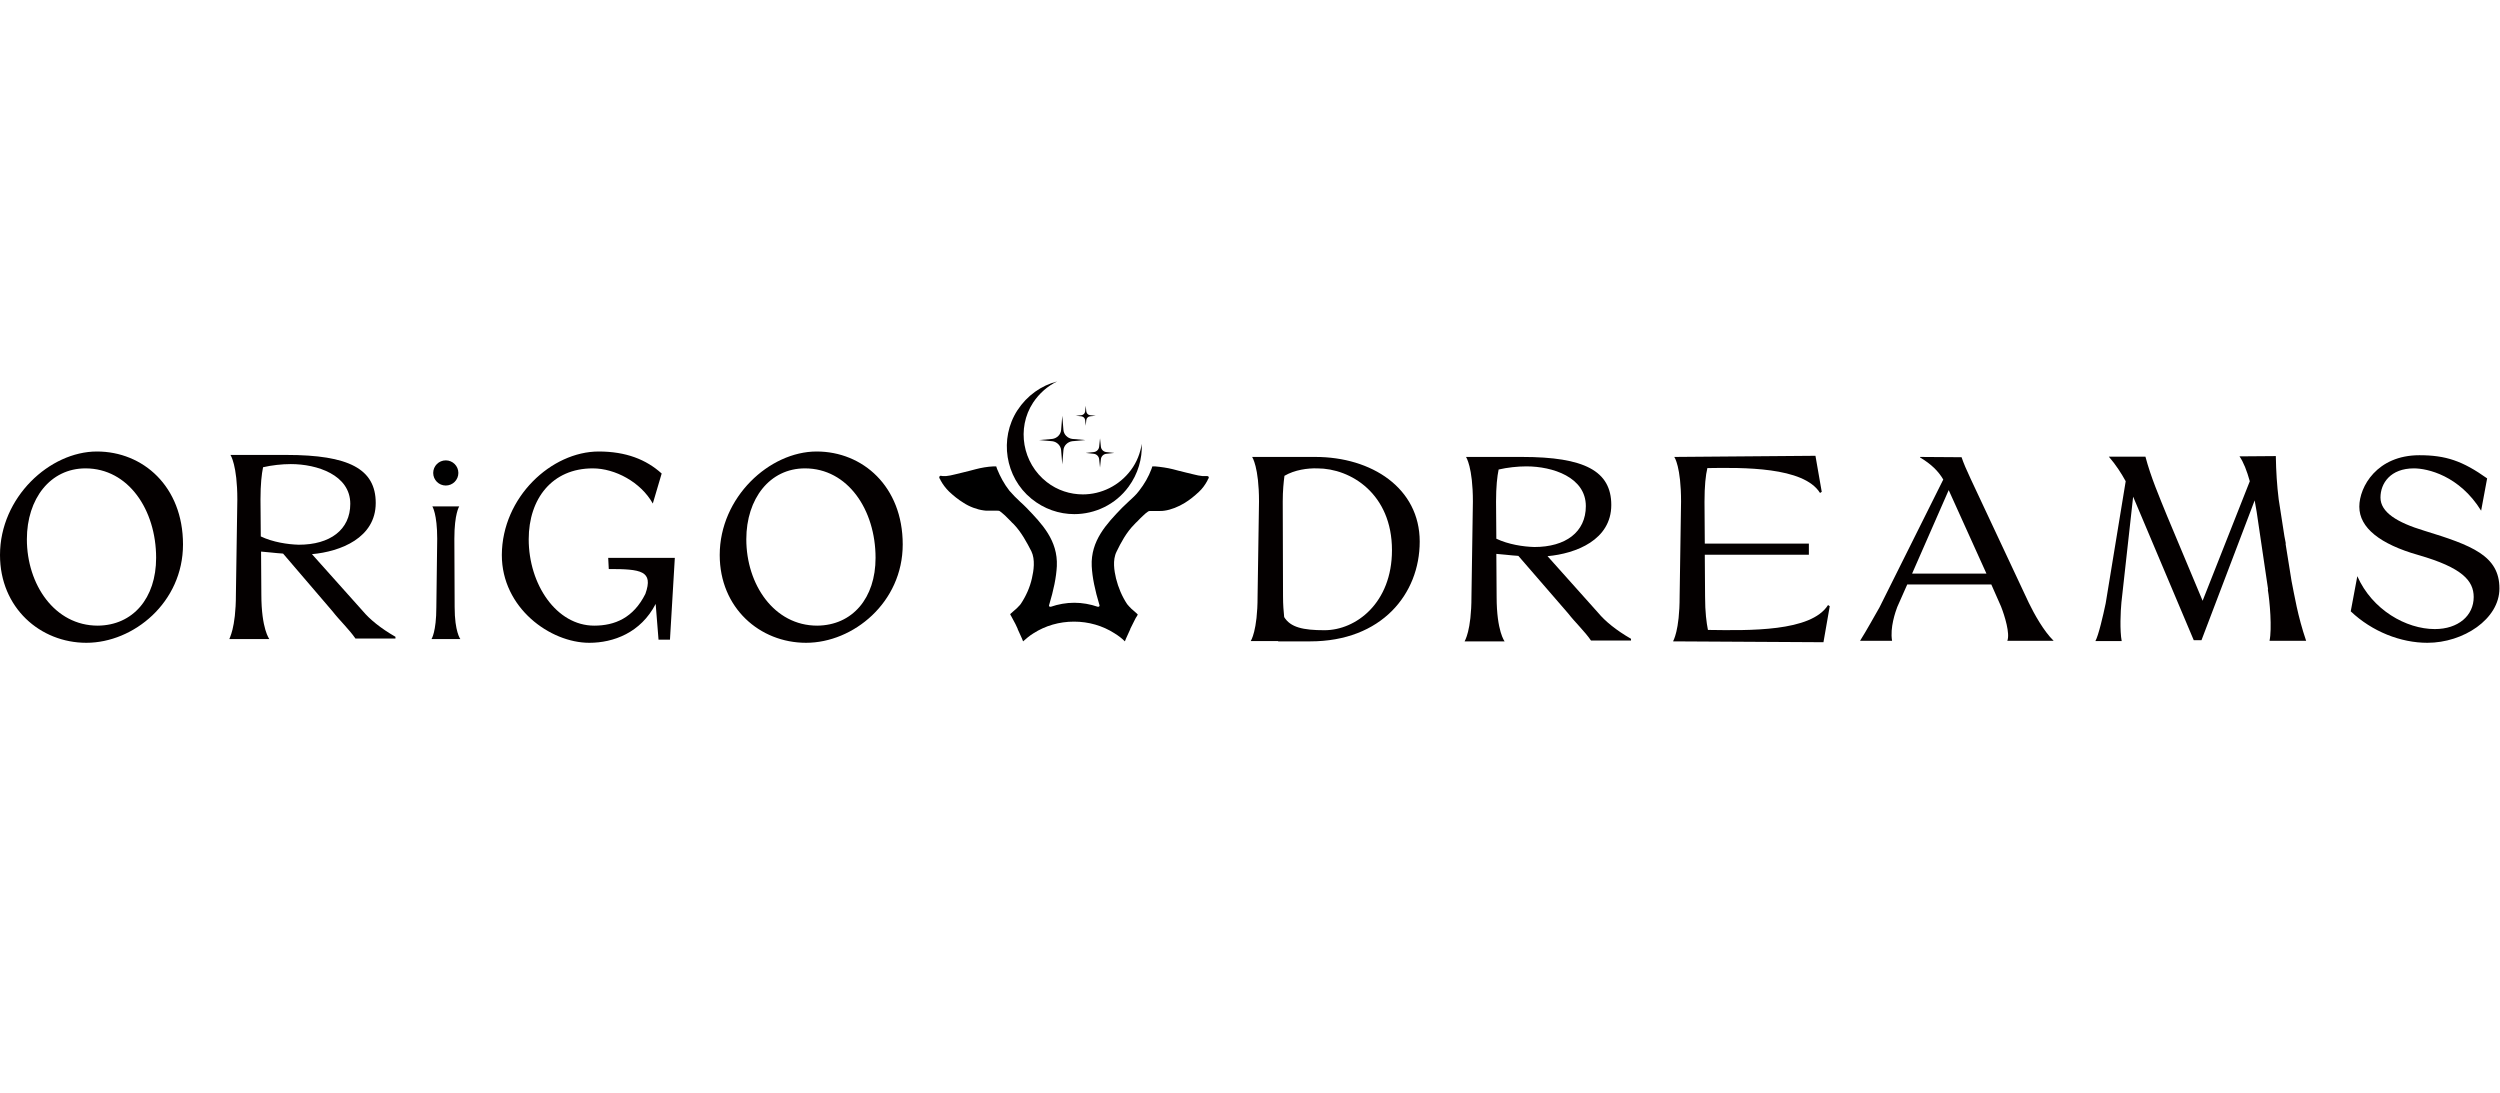 <?xml version="1.0" encoding="utf-8"?>
<!-- Generator: Adobe Illustrator 27.9.3, SVG Export Plug-In . SVG Version: 9.03 Build 53313)  -->
<svg version="1.1" id="レイヤー_1" xmlns="http://www.w3.org/2000/svg" xmlns:xlink="http://www.w3.org/1999/xlink" x="0px"
	 y="0px" viewBox="0 0 874.3 382.4" style="enable-background:new 0 0 874.3 382.4;" xml:space="preserve">
<style type="text/css">
	.st0{fill:#040000;}
</style>
<g>
	<g>
		<g>
			<g>
				<g>
					<path class="st0" d="M360.7,174.4c4.4,3.6,9.7,5.4,15,5.4c7.2,0,14.4-3.3,19-9.6c3.3-4.5,4.8-9.8,4.6-15
						c-0.5,3.2-1.7,6.4-3.8,9.2c-4.1,5.5-10.4,8.5-16.8,8.5c-4.4,0-8.9-1.4-12.6-4.3c-8.5-6.6-10.7-18.8-4.8-27.8
						c2.2-3.3,5.1-5.8,8.4-7.4c-5.5,1.4-10.5,4.9-13.9,10.1C349.4,153.4,351.5,166.9,360.7,174.4z"/>
				</g>
				<g>
					<path class="st0" d="M368,154.3c1.6,0.2,3,1.5,3.1,3.2l0.4,4.9l0.4-4.9c0.1-1.7,1.5-3,3.1-3.2l4.6-0.4l-4.6-0.4
						c-1.6-0.2-3-1.5-3.1-3.2l-0.4-4.9l-0.4,4.9c-0.1,1.7-1.5,3-3.1,3.2l-4.6,0.4L368,154.3z"/>
					<path class="st0" d="M378.2,145.6c0.7,0.1,1.2,0.6,1.3,1.3l0.2,2l0.2-2c0.1-0.7,0.6-1.2,1.3-1.3l2-0.2l-2-0.2
						c-0.7-0.1-1.2-0.6-1.3-1.3l-0.2-2l-0.2,2c-0.1,0.7-0.6,1.2-1.3,1.3l-2,0.2L378.2,145.6z"/>
					<path class="st0" d="M382.5,158.7c1,0.1,1.8,0.9,1.9,1.9l0.3,2.9l0.3-2.9c0.1-1,0.9-1.8,1.9-1.9l2.8-0.3l-2.8-0.3
						c-1-0.1-1.8-0.9-1.9-1.9l-0.3-2.9l-0.3,2.9c-0.1,1-0.9,1.8-1.9,1.9l-2.8,0.3L382.5,158.7z"/>
				</g>
			</g>
			<path d="M421.2,166.5c-0.2,0-0.4,0-0.6,0c-1-0.1-2.1-0.3-3.2-0.6c-1.8-0.4-3.6-0.9-5.3-1.3c-0.6-0.2-1.3-0.3-1.9-0.5
				c-2-0.5-4.1-0.8-6.3-1c-0.3,0-0.5,0-0.8,0c0,0,0,0-0.1,0c-0.1,0.3-0.2,0.6-0.3,0.9c-1,2.7-2.5,5.3-4.3,7.6
				c-1.1,1.5-2.5,2.7-3.8,3.9c-0.7,0.7-1.5,1.4-2.2,2.1c-5.4,5.6-11,11.5-10.6,20.4c0.2,3.9,1.1,8.3,2.7,13.6c0.1,0.2,0,0.4-0.1,0.5
				c-0.1,0.1-0.2,0.1-0.3,0.1c-0.1,0-0.1,0-0.2,0c-2.6-0.9-5.4-1.4-8.2-1.4c0,0,0,0,0,0c0,0,0,0,0,0c-2.8,0-5.6,0.5-8.2,1.4
				c-0.1,0-0.1,0-0.2,0c-0.1,0-0.3,0-0.3-0.1c-0.1-0.1-0.2-0.3-0.1-0.5c1.6-5.3,2.5-9.7,2.7-13.6c0.4-9-5.2-14.8-10.6-20.4
				c-0.7-0.7-1.4-1.4-2.2-2.1c-1.3-1.2-2.6-2.5-3.8-3.9c-1.8-2.3-3.2-4.9-4.3-7.6c-0.1-0.3-0.2-0.6-0.3-0.9c0,0,0,0-0.1,0
				c-0.3,0-0.5,0-0.8,0c-2.2,0.1-4.4,0.5-6.3,1c-0.6,0.2-1.3,0.3-1.9,0.5c-1.7,0.4-3.5,0.9-5.3,1.3c-1.1,0.3-2.2,0.5-3.2,0.6
				c-0.2,0-0.4,0-0.6,0c-0.4,0-0.7,0-1.1-0.1c-0.4-0.1-0.7,0.3-0.6,0.7c0.1,0.2,0.2,0.5,0.4,0.7l0,0.1c0.8,1.5,1.8,2.8,3,4
				c1.6,1.5,3.2,2.8,5,3.9c2.1,1.4,4.8,2.4,7.1,2.7c0.5,0.1,1,0.1,1.6,0.1c0.5,0,1,0,1.5,0c0.5,0,1,0,1.5,0l0,0l0.1,0l0.1,0
				c0.3,0,0.6,0,0.9,0.2c0.6,0.5,1.3,1,1.8,1.5c0.7,0.7,1.4,1.4,2,2c0.3,0.3,0.6,0.7,1,1c2.7,2.8,4.6,6.4,6.2,9.5
				c1.4,2.9,0.8,6.8,0.2,9.4c-0.7,3.2-2.1,6.3-3.9,9c0,0,0,0,0,0c-0.2,0.3-0.4,0.5-0.7,0.8c-0.5,0.6-1.1,1.1-1.7,1.6
				c-0.3,0.3-0.6,0.5-0.9,0.8c-0.2,0.2-0.4,0.3-0.4,0.4c0,0.1,0.1,0.3,0.3,0.6c0.2,0.4,0.5,0.9,0.7,1.3c0.6,1,1.1,2.1,1.6,3.2l0,0
				l0,0.1c0.5,1.1,1,2.2,1.5,3.3c0.1,0.3,0.3,0.7,0.4,1c1.1-1,2.3-2,3.6-2.8c4.2-2.7,9.1-4.1,14.2-4.1c5.1,0,10,1.4,14.2,4.1
				c1.3,0.8,2.5,1.7,3.6,2.8c0.1-0.3,0.3-0.7,0.4-1c0.5-1.1,1-2.2,1.5-3.3l0-0.1l0,0c0.5-1.1,1.1-2.1,1.6-3.2
				c0.2-0.4,0.4-0.8,0.7-1.2c0.1-0.2,0.3-0.5,0.3-0.6c-0.1-0.1-0.3-0.3-0.4-0.4c-0.3-0.3-0.6-0.5-0.9-0.8c-0.6-0.5-1.2-1-1.7-1.6
				c-0.2-0.2-0.4-0.5-0.7-0.8c0,0,0,0,0,0c-1.8-2.7-3.1-5.8-3.9-9c-0.6-2.6-1.3-6.4,0.2-9.4c1.5-3.1,3.4-6.7,6.2-9.5
				c0.3-0.3,0.6-0.7,1-1c0.7-0.7,1.3-1.4,2-2c0.6-0.6,1.2-1.1,1.8-1.5c0.3-0.2,0.6-0.2,0.9-0.2l0.1,0l0.1,0l0,0c0.5,0,1,0,1.5,0
				c0.5,0,1,0,1.5,0c0.6,0,1.1,0,1.6-0.1c2.3-0.3,5-1.4,7.1-2.7c1.8-1.1,3.4-2.4,5-3.9c1.2-1.1,2.2-2.5,3-4l0-0.1
				c0.1-0.2,0.3-0.5,0.4-0.7c0.2-0.4-0.2-0.8-0.6-0.7C421.9,166.5,421.5,166.5,421.2,166.5z"/>
		</g>
	</g>
	<g>
		<path class="st0" d="M0,194.1c0-20.2,17.4-36.2,33.9-36.2c16.1,0,30.1,12.2,30.1,32.5c0,20.3-17.3,34.4-33.8,34.4
			C14.1,224.8,0,212.6,0,194.1z M54.6,195.1c0-16.8-9.7-31.3-24.7-31.3c-12.3,0-20.5,10.6-20.5,24.8c0,15.8,9.7,30.2,24.8,30.2
			C46.5,218.7,54.6,209.2,54.6,195.1z"/>
		<path class="st0" d="M82.5,207.9l0.5-33.2c0-12.1-2.4-15.6-2.4-15.6h19.6c21.8,0,31.2,4.9,31.2,16.8c0,12.2-12.3,17-22.3,17.9
			l17.7,19.8c2.5,3,6.3,6.1,11.5,9.1v0.6h-14c-2.1-3.1-5.6-6.4-8-9.5l-17.3-20.2c-3.1-0.2-5.9-0.6-7.7-0.7l0.1,15
			c0,12.1,2.8,15.6,2.8,15.6h-14C80.1,223.4,82.5,219.9,82.5,207.9z M91.2,187.6c4.2,2,9.4,2.8,13.3,2.9c10.9,0,18-5.2,18-14.3
			c0-10.1-11.6-13.9-20.8-13.9c-3.1,0-6.7,0.4-9.7,1.1c-0.5,2.4-0.9,6-0.9,11.2L91.2,187.6z"/>
		<path class="st0" d="M160.6,177.1c0,0-1.7,2.5-1.7,11.3l0.1,23.9c0,8.7,2,11.2,2,11.2h-10.1c0,0,1.7-2.5,1.7-11.2l0.3-23.9
			c0-8.7-1.7-11.3-1.7-11.3H160.6z"/>
		<path class="st0" d="M209.4,157.9c9.5,0,16.6,2.8,22,7.7l-3.1,10.5c-4.2-7.5-13.2-12.3-21-12.3c-14.2,0-22.4,10.6-22.4,24.8
			c0,15.8,9.7,30.2,22.9,30.2c7.2,0,13.7-2.7,17.9-11.1c2.9-8.1-1.5-8.7-12.8-8.7l-0.2-3.9H236l-1.7,28.6h-4l-1-12.5
			c-5.2,10.1-14.8,13.6-23.2,13.6c-13.7,0-30.6-12.2-30.6-30.7C175.6,173.8,192.9,157.9,209.4,157.9z"/>
		<path class="st0" d="M251.7,194.1c0-20.2,17.4-36.2,33.9-36.2c16.1,0,30.1,12.2,30.1,32.5c0,20.3-17.3,34.4-33.8,34.4
			C265.7,224.8,251.7,212.6,251.7,194.1z M306.2,195.1c0-16.8-9.7-31.3-24.7-31.3c-12.3,0-20.5,10.6-20.5,24.8
			c0,15.8,9.7,30.2,24.8,30.2C298.1,218.7,306.2,209.2,306.2,195.1z"/>
		<circle cx="155.9" cy="165.4" r="4.4"/>
	</g>
	<g>
		<g>
			<path class="st0" d="M439.8,208.6l0.5-33.2c0-12.1-2.4-15.6-2.4-15.6H460c19.7,0,36.5,10.9,36.5,29.6c0,18.3-13.3,34.9-38.3,34.9
				H447v-0.1h-9.6C437.4,224.2,439.8,220.7,439.8,208.6z M448.7,208.6c0,2.9,0.2,5.2,0.4,7.2c2.2,3.6,6.6,4.6,14.1,4.6
				c11,0,23.6-9.5,23.6-28c0-19.7-14.4-28.6-26.1-28.6c-3.4-0.1-7.9,0.5-11.5,2.6c-0.3,2.3-0.6,5.2-0.6,9L448.7,208.6z"/>
			<path class="st0" d="M514.6,208.6l0.5-33.2c0-12.1-2.4-15.6-2.4-15.6h19.6c21.8,0,31.2,4.9,31.2,16.8c0,12.2-12.3,17-22.3,17.9
				l17.7,19.8c2.5,3,6.3,6.1,11.5,9.1v0.6h-14c-2.1-3.1-5.6-6.4-8-9.5L531,194.4c-3.1-0.2-5.9-0.6-7.7-0.7l0.1,15
				c0,12.1,2.8,15.6,2.8,15.6h-14C512.2,224.2,514.6,220.7,514.6,208.6z M523.3,188.4c4.2,2,9.4,2.8,13.3,2.9c10.9,0,18-5.2,18-14.3
				c0-10.1-11.6-13.9-20.8-13.9c-3.1,0-6.7,0.4-9.7,1.1c-0.5,2.4-0.9,6-0.9,11.2L523.3,188.4z"/>
			<path class="st0" d="M587.4,208.6l0.5-33.2c0-12.1-2.3-15.6-2.4-15.6l49.4-0.4l2.2,12.6l-0.6,0.4c-5.7-9.2-27.1-8.9-39.4-8.7
				c-0.6,2.5-1,6.2-1,11.8l0.1,14.6h36.4v3.9h-36.4l0.1,14.7c0,5.4,0.5,9.1,1,11.6c14.4,0.2,36.1,0.7,42-8.7l0.6,0.4l-2.2,12.6
				l-52.6-0.3C585.1,224.2,587.4,220.7,587.4,208.6z"/>
			<path class="st0" d="M657.3,212.4l22.3-44.7c-1.7-2.9-4.2-5.4-8.1-7.7v-0.2l14.5,0.1c0.7,2.1,1.7,4.4,3.2,7.6l20.3,43.3
				c1.9,3.9,5.2,9.9,8.7,13.3H702c1-2.5-0.9-8.7-2.2-12l-3.4-7.7H667l-3.5,7.9c-0.6,1.6-2.6,7.2-1.8,11.8h-11.2
				C652.9,220.3,655.5,215.5,657.3,212.4z M694.7,200.6l-10.4-23l-2.8-6.2l-12.8,29.2H694.7z"/>
			<path class="st0" d="M736.4,211l7-42.7c-1.6-2.9-3.4-5.7-5.9-8.6h12.8c1.9,7.2,4.8,13.9,7.6,20.8l12.4,29.6l16.5-41.8
				c-1-3.6-2.2-6.7-3.6-8.7l12.7-0.1c0.1,5.6,0.4,10.2,1,15.1l2,12.9l0.5,2.6h-0.1l2.1,13.1c1,4.9,2.1,12.1,5.1,20.9h-12.8
				c0.9-4.2,0.1-13.8-0.6-17.9l0.1-0.1l-4-27.1l-0.7-4l-18.6,48.9h-2.7L746,173.7l-4.1,37c-0.3,3-0.6,9.9,0.1,13.5h-9.2
				C733.9,222.2,735.5,215.3,736.4,211z"/>
			<path class="st0" d="M846.1,159.2c9.3,0,15.1,2,23.7,8.1l-2.1,11.3c-7.6-12.3-18.8-14.8-23.5-14.8c-8.2,0-11.7,5.2-11.7,10.2
				c0,5.1,5.7,8.7,15.3,11.6c16.6,5.1,26.3,8.7,26.3,20.2c0,10.7-12.6,19-25.2,19c-9.3,0-19.3-3.9-26.8-11l2.3-12.3
				c5.2,11.8,17.1,18.5,27.1,18.5c8.2,0,13.6-4.7,13.6-11.2c0-5.7-4-10.3-19.4-14.7c-13.3-3.8-20.6-9.5-20.6-16.9
				C825.1,170.2,831.3,159.2,846.1,159.2z"/>
		</g>
	</g>
</g>
</svg>
